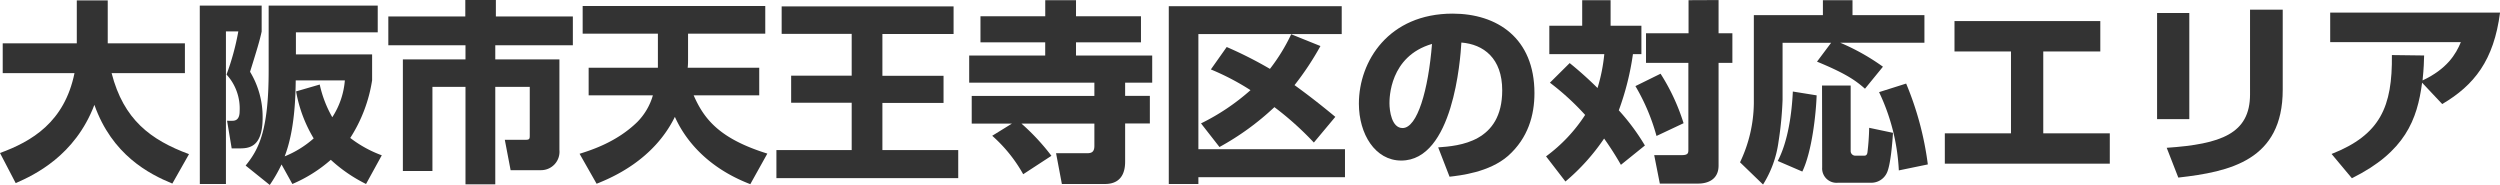 <svg xmlns="http://www.w3.org/2000/svg" viewBox="0 0 542.98 40.12"><path d="M-83.5,33.27c6.89-2.52,14-6.68,16.18-17.35H-82.91V9.45h16.09V.13h6.72V9.45h16.76v6.47H-59.26c2.61,10.12,8.45,14.49,16.81,17.6l-3.62,6.39c-5.12-2.1-13.1-6.26-16.93-17.1-4.2,11.05-13.06,15.25-17.09,17Z" transform="translate(83.5 -0.04)" style="fill:#333"/><path d="M-40.11,1.26h13.44V6.89c-.42,1.93-.84,3.36-2.52,8.74a18.89,18.89,0,0,1,2.73,10c0,6.64-3.19,6.64-5.21,6.64h-1.51l-1-6H-33c1,0,1.55-.63,1.55-2.1a10.91,10.91,0,0,0-2.85-7.94,53.82,53.82,0,0,0,2.56-9.37h-2.69V40h-5.67ZM-4,40a32.54,32.54,0,0,1-7.65-5.25A31,31,0,0,1-20,40l-2.35-4.24a32.27,32.27,0,0,1-2.56,4.45L-30.15,36c2.81-3.48,5-7.47,5-20.58V1.26H-1.46v5.8H-19.23v4.79H-2.68v5.63A32.2,32.2,0,0,1-7.43,30,25.76,25.76,0,0,0-.58,33.77ZM-14.06,18.4a25.09,25.09,0,0,0,2.73,7.1,17.16,17.16,0,0,0,2.73-8H-19.27c-.05,3.61-.21,10.83-2.4,16.5a21.84,21.84,0,0,0,6.3-3.9,29.8,29.8,0,0,1-3.82-10.21Z" transform="translate(83.5 -0.04)" style="fill:#333"/><path d="M17.56,0H24.2V3.61H40.92V9.87H24.07v3.07H38V32.6A4,4,0,0,1,34,37h-6.6l-1.26-6.6h4.58c.84,0,.84-.29.84-1.05V18.9H24.07V40.08H17.6V18.9H10.42V37.18H4V12.94H17.6V9.87H.84V3.61H17.56Z" transform="translate(83.5 -0.04)" style="fill:#333"/><path d="M59.39,14.75c0-.51,0-1,0-2.15V7.35H43.05v-6H82.71v6H65.94v5.21c0,1,0,1.51-.08,2.19H81.4v6H67.16c2.31,5.3,5.76,9.46,16,12.65l-3.7,6.64c-10.42-4-14.7-10.84-16.38-14.62-4.58,9.32-13.53,13.15-17,14.53l-3.7-6.51c2.39-.76,8-2.48,12.52-6.89a13.52,13.52,0,0,0,3.4-5.8H44.35v-6Z" transform="translate(83.5 -0.04)" style="fill:#333"/><path d="M86.27,1.43h37.34v6H108.15v9.08h13.28v5.88H108.15V32.64h16.47v6.09H85.13V32.64h16.35V22.35H88.33V16.47h13.15V7.39H86.27Z" transform="translate(83.5 -0.04)" style="fill:#333"/><path d="M136.29,26.88h-8.74v-6h26.64V18H127V12.1h16.51V9.24H129.45V3.57h14.07V.08h6.68V3.57h14.11V9.24H150.2V12.1h16.55V18h-5.88v2.86h5.37v6h-5.37V35c0,1.14,0,5-4.37,5h-9.37l-1.26-6.68h6.68c.92,0,1.64-.17,1.64-1.59V26.88H138.35a47.71,47.71,0,0,1,6.51,7l-6.13,4A31.84,31.84,0,0,0,132,29.53Z" transform="translate(83.5 -0.04)" style="fill:#333"/><path d="M170.35,1.39h37.56V7.44H176.78v25h31.84v6.09H176.78V40h-6.43Zm7,25.45a47.69,47.69,0,0,0,10.75-7.22,54.3,54.3,0,0,0-8.61-4.5l3.44-4.87A87.2,87.2,0,0,1,192.32,15a40.27,40.27,0,0,0,4.62-7.52l6.35,2.56a62.41,62.41,0,0,1-5.63,8.49c2.9,2.1,5.5,4.11,8.86,6.89L201.86,31a66.67,66.67,0,0,0-8.57-7.69,58,58,0,0,1-11.93,8.66Z" transform="translate(83.5 -0.04)" style="fill:#333"/><path d="M228.86,32.05c4.54-.33,13.91-1.09,13.91-12.39,0-7-4.08-10-8.87-10.38-.21,3.66-1.8,25.63-13.06,25.63-5.67,0-9.2-5.76-9.2-12.35C211.64,13.27,218.15,3,232,3c9.66,0,17.77,5.3,17.77,17.27,0,4.79-1.38,9.74-5.71,13.61-4.12,3.61-10.5,4.28-12.73,4.54Zm-10.58-9.58c0,1.6.46,5.38,2.85,5.38,3.2,0,5.59-8.23,6.39-18.27C218.28,12.27,218.28,21.42,218.28,22.47Z" transform="translate(83.5 -0.04)" style="fill:#333"/><path d="M257.42,13.74a79.27,79.27,0,0,1,6.05,5.42,37.49,37.49,0,0,0,1.47-7.36H253V5.63h7.14V.08h6.17V5.63H273V11.8h-1.84A59.08,59.08,0,0,1,268.09,24a46.75,46.75,0,0,1,5.67,7.64l-5.21,4.2a65.54,65.54,0,0,0-3.65-5.71,45.55,45.55,0,0,1-8.4,9.33L252.29,34A34.28,34.28,0,0,0,260.78,25a55.86,55.86,0,0,0-7.65-7Zm19.74,2.31a44.52,44.52,0,0,1,5,10.75l-5.88,2.77a44.35,44.35,0,0,0-4.58-10.83Zm12.6-16V7.27h3v6.42h-3V36c0,3.28-2.73,3.91-4.36,3.91H277l-1.22-6.18h6c1.42,0,1.42-.5,1.42-1.26V13.69H274V7.27h9.24V.08Z" transform="translate(83.5 -0.04)" style="fill:#333"/><path d="M314.21,9.33H303.66V21.68a76.06,76.06,0,0,1-.88,9.15,23.33,23.33,0,0,1-3.36,9.29l-5-4.83a30.4,30.4,0,0,0,3-12.86V3.32h15V.08h6.43V3.32h15.62v6H316.18a47.54,47.54,0,0,1,9.28,5.21l-3.9,4.78c-2-1.76-4.08-3.27-10.42-5.88Zm-3.15,11.42c-.13,3.95-1,12.18-3.11,16.55L302.61,35c2.27-4.28,3.07-10.5,3.28-15.08Zm1.17-2.14h6.22V32.85a1,1,0,0,0,1,1h1.88c.26,0,.64,0,.76-.67a52.59,52.59,0,0,0,.38-5.38l5.17,1.09c-.09,1.47-.47,7-1.35,8.74a3.73,3.73,0,0,1-3.4,2.1h-7.23a3.12,3.12,0,0,1-3.4-3.32Zm18.27-.42a67.81,67.81,0,0,1,4.71,17.56l-6.3,1.3a44.32,44.32,0,0,0-4.29-17Z" transform="translate(83.5 -0.04)" style="fill:#333"/><path d="M372.67,4.62v6.6H360.28V29h14.45v6.59H338.9V29h14.37V11.22H341V4.62Z" transform="translate(83.5 -0.04)" style="fill:#333"/><path d="M392,25.92H385V2.86H392Zm20.29-6.39c0,15.34-11.47,17.81-22.68,19.08l-2.52-6.47c11.8-.8,18.1-3.07,18.1-11.6V2.14h7.1Z" transform="translate(83.5 -0.04)" style="fill:#333"/><path d="M422.9,33.48C433.48,29.32,436.13,23.23,436,12l7,.09c-.05,1.47-.05,2.56-.34,5.42,5.29-2.48,7.23-5.67,8.32-8.32H422.6V2.77h36.89c-1.35,10.38-5.59,15.76-12.56,19.87L442.56,18c-1.05,8-3.66,15-15.25,20.75Z" transform="translate(83.5 -0.04)" style="fill:#333"/></svg>
